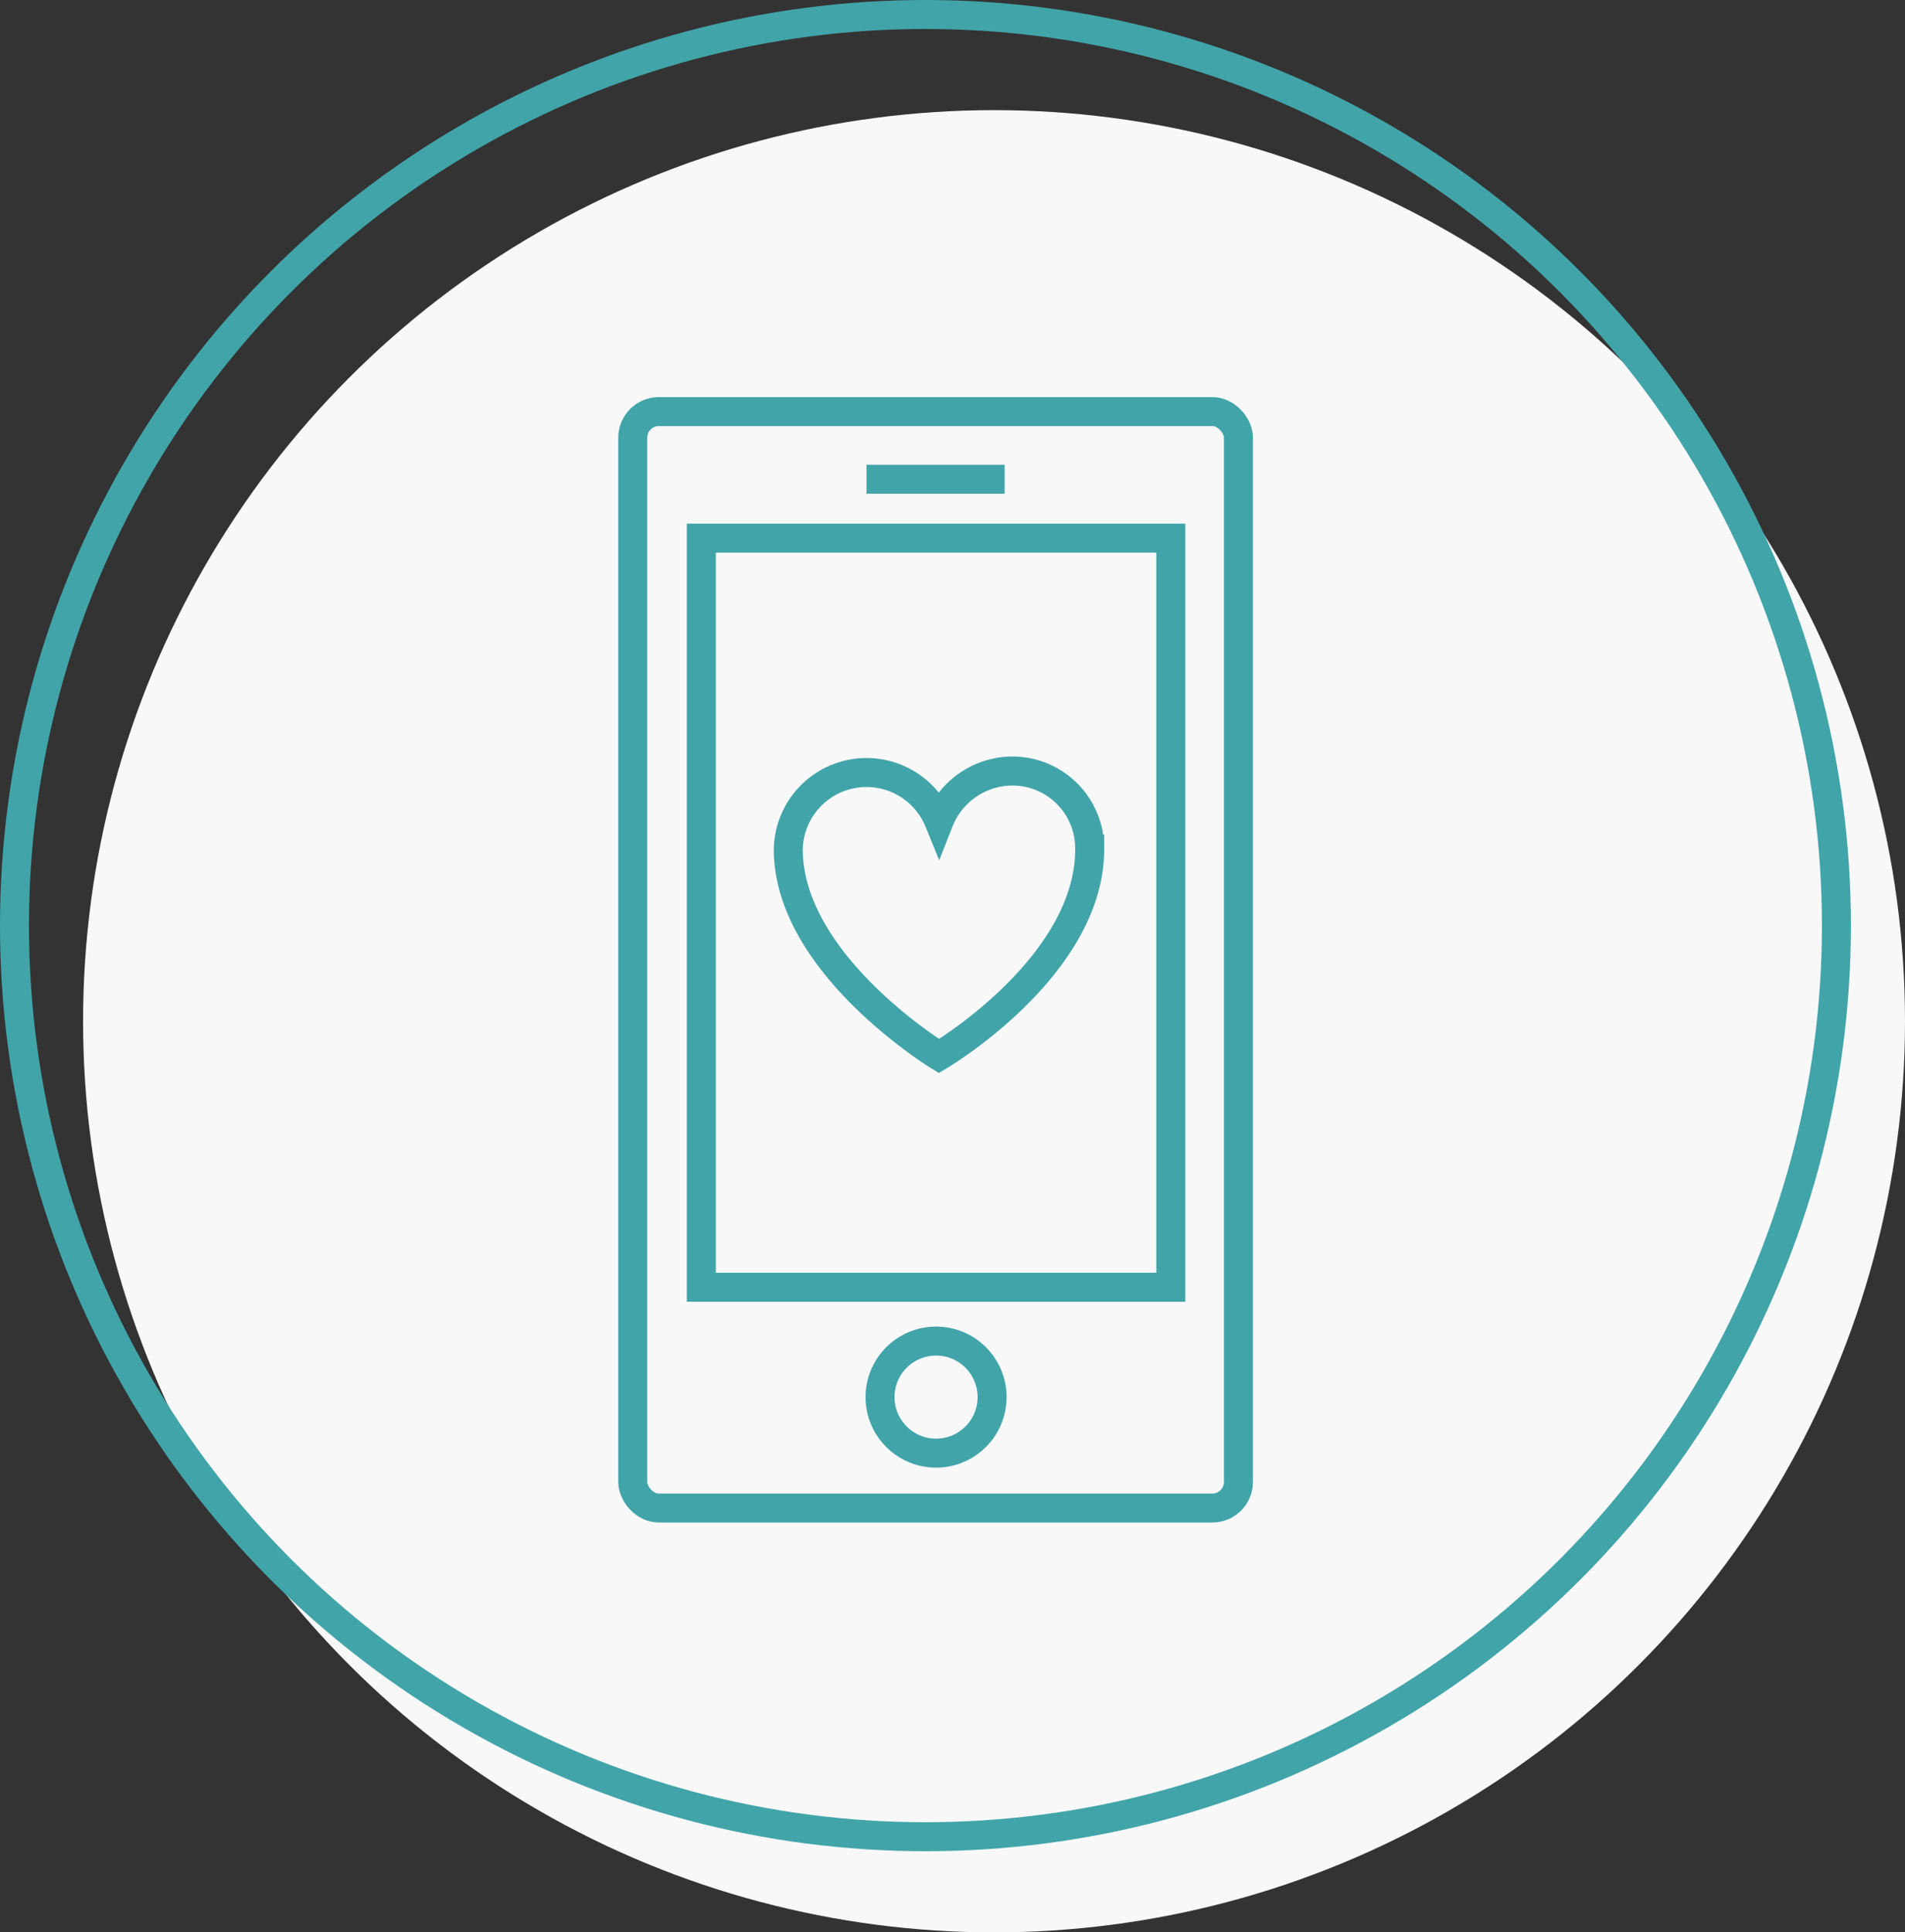 <?xml version="1.0" encoding="UTF-8"?> <svg xmlns="http://www.w3.org/2000/svg" width="197.2" height="200" viewBox="0 0 197.2 200"><rect x="0" y="0" width="197.2" height="200" fill="#333333" stroke="none"/><circle cx="102.9" cy="105.7" r="94.3" fill="#f8f8f9"></circle><circle cx="95.8" cy="95.8" r="94.3" fill="none" stroke="#41a4a9" stroke-miterlimit="10" stroke-width="3"></circle><line x1="89.7" y1="49.6" x2="104" y2="49.6" fill="none" stroke="#41a4a9" stroke-miterlimit="10" stroke-width="3"></line><rect x="65.5" y="42.6" width="62.7" height="113.48" rx="2.7" fill="none" stroke="#41a4a9" stroke-miterlimit="10" stroke-width="3"></rect><rect x="72.6" y="55.7" width="48.6" height="77.53" fill="none" stroke="#41a4a9" stroke-miterlimit="10" stroke-width="3"></rect><circle cx="96.9" cy="144.6" r="5.8" fill="none" stroke="#41a4a9" stroke-miterlimit="10" stroke-width="3"></circle><path d="M104.8,79.8A8.2,8.2,0,0,0,97.2,85a8.1,8.1,0,0,0-15.6,2.9c0,11.9,15.6,21.4,15.6,21.4s15.6-9.2,15.6-21.4A8,8,0,0,0,104.8,79.8Z" fill="none" stroke="#41a4a9" stroke-miterlimit="10" stroke-width="3"></path></svg> 